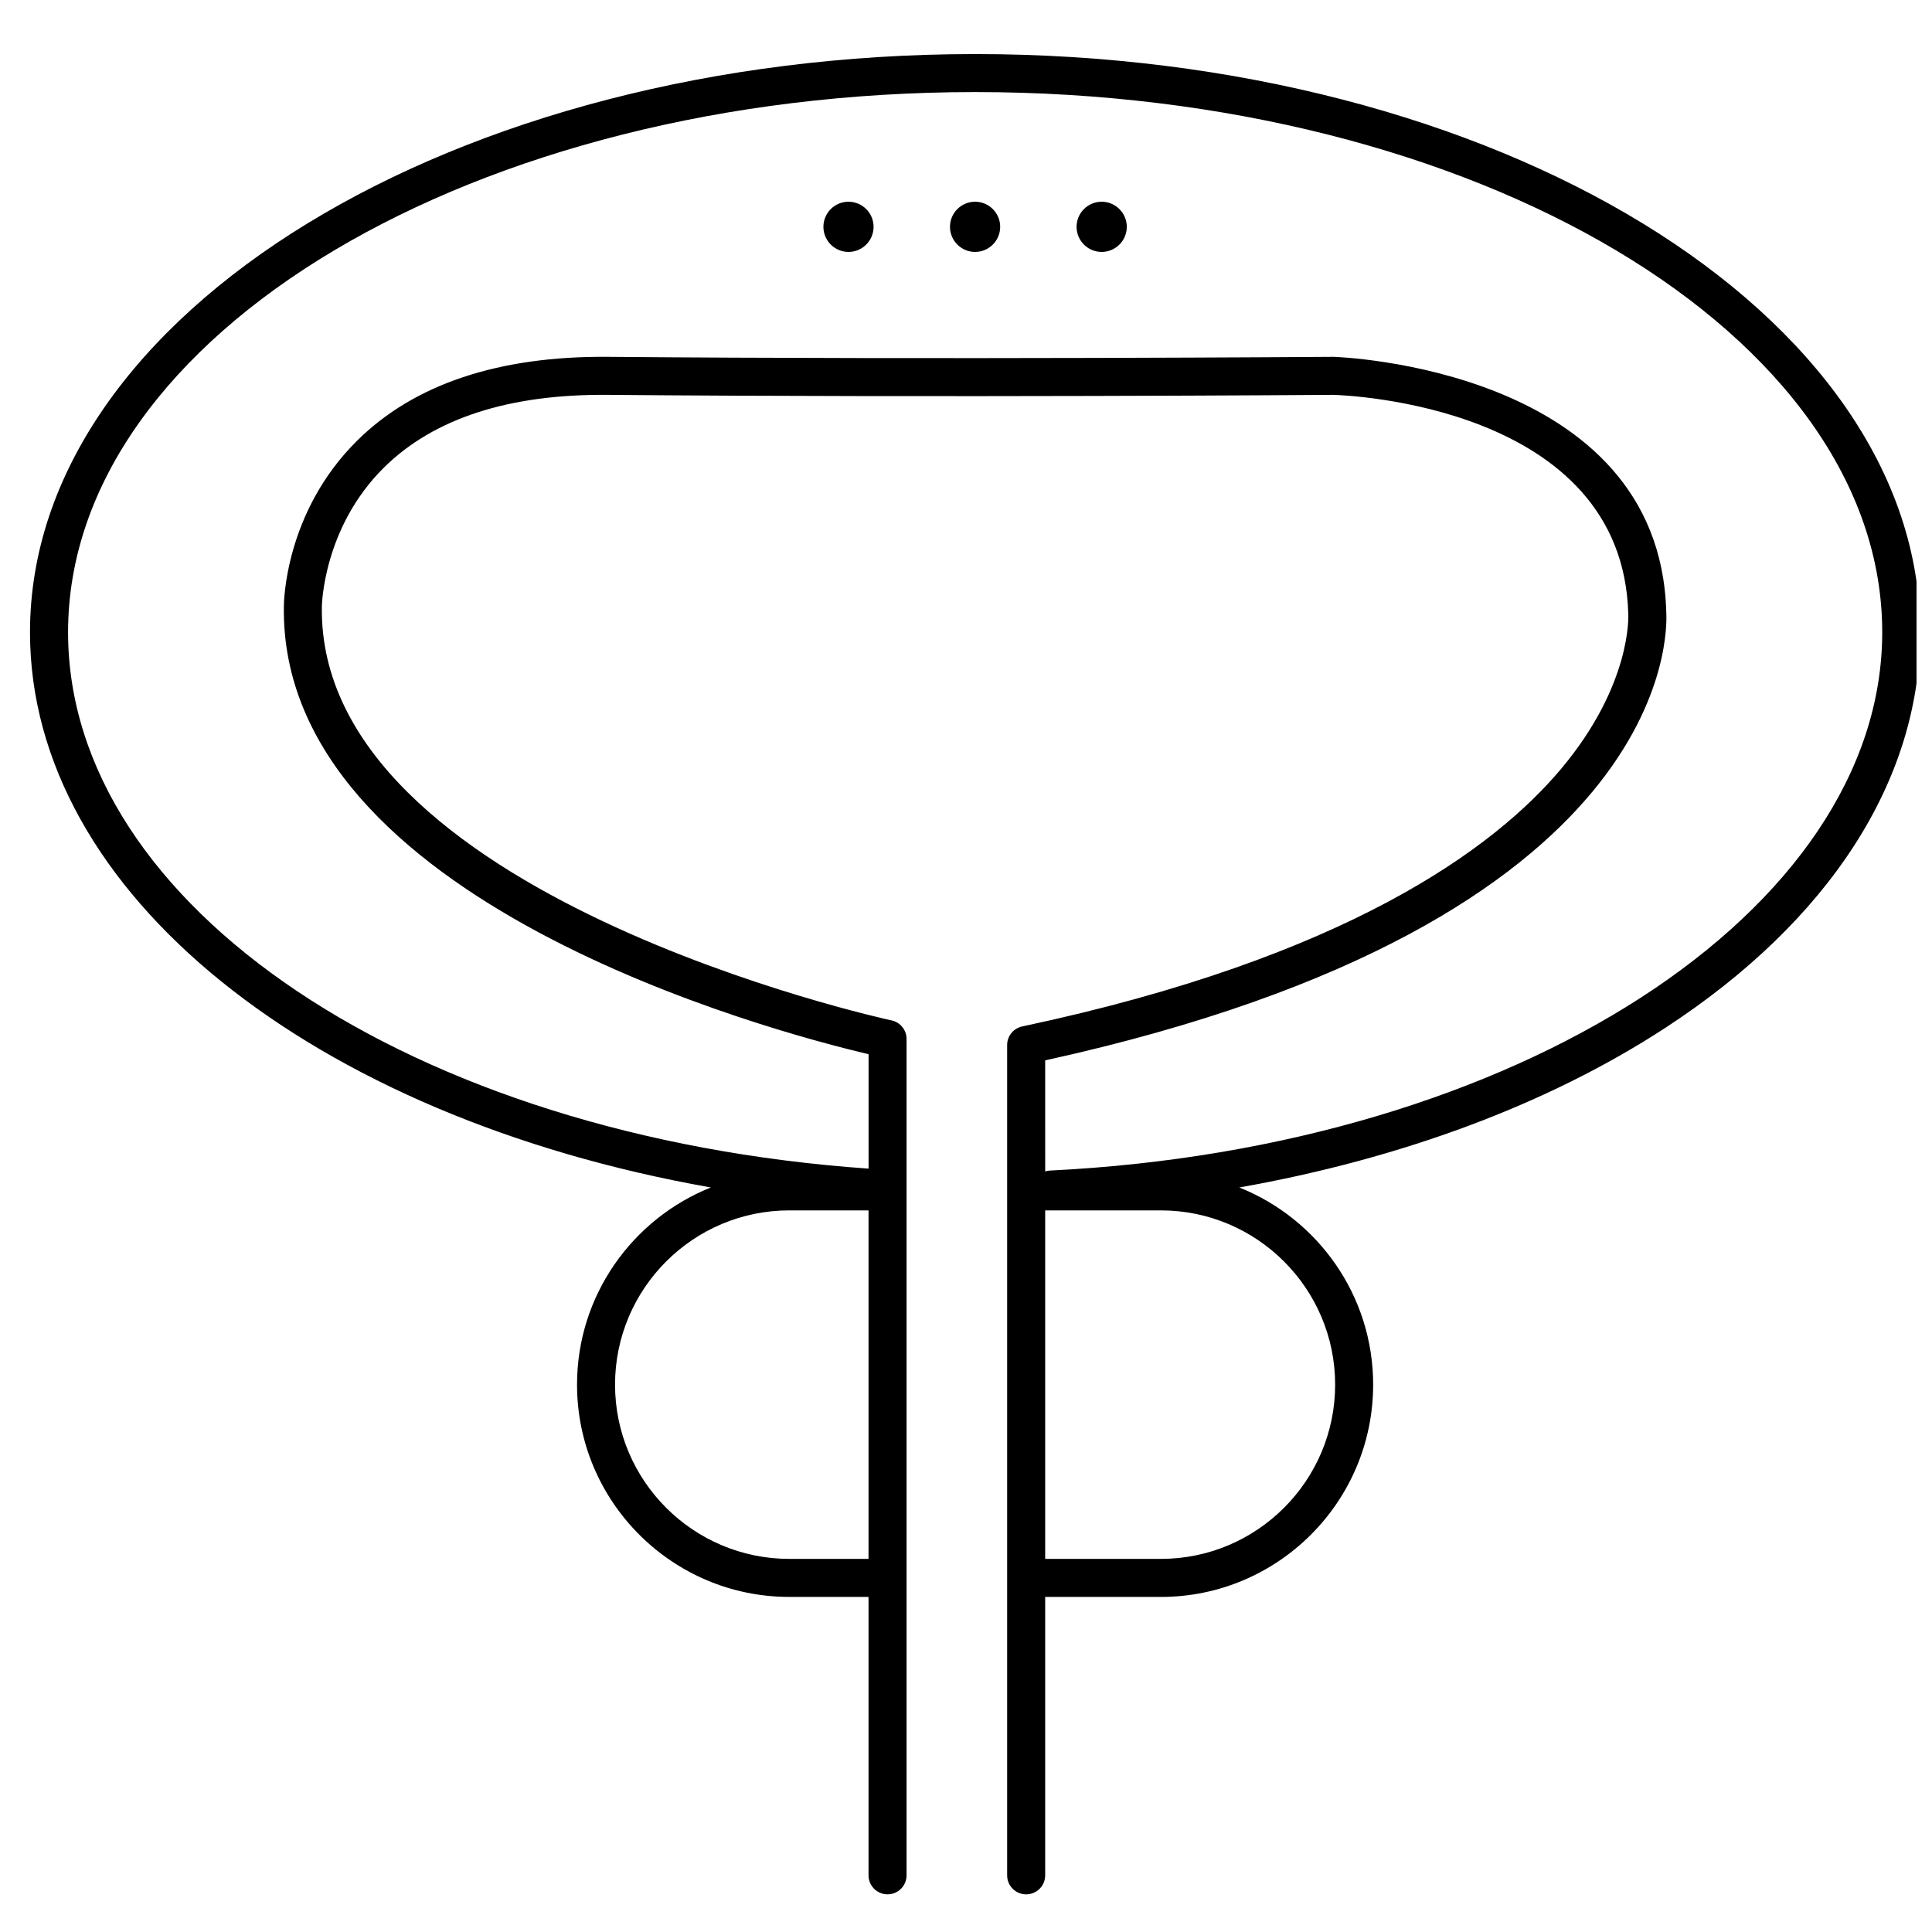 <?xml version="1.0" encoding="UTF-8"?>
<!-- Uploaded to: ICON Repo, www.iconrepo.com, Generator: ICON Repo Mixer Tools -->
<svg width="800px" height="800px" version="1.1" viewBox="144 144 512 512" xmlns="http://www.w3.org/2000/svg">
 <defs>
  <clipPath id="a">
   <path d="m151 158h500.9v489h-500.9z"/>
  </clipPath>
 </defs>
 <g clip-path="url(#a)">
  <path d="m402.41 158.33c-138.11 0-250.46 68.734-250.46 153.22 0 69.246 75.129 128.54 180.43 147.14-20.75 8.289-35.461 28.582-35.461 52.254 0 31.016 25.238 56.254 56.258 56.254h20.992v73.781c0 2.781 2.258 5.039 5.039 5.039s5.039-2.258 5.039-5.039v-221.64c0-2.379-1.664-4.438-3.992-4.926-1.523-0.324-152.13-33.18-150.96-109.64 0-0.211 0.312-20.957 16.512-36.922 13.168-12.977 33.051-19.434 59.203-19.211 87.566 0.762 191.42 0.008 192.29 0 3.133 0.082 76.746 2.668 78.211 58.098 0.012 0.184 1.023 18.555-17.746 40.949-17.676 21.09-56.809 50.062-142.87 68.332-2.328 0.492-3.992 2.551-3.992 4.926v220.04c0 2.781 2.258 5.039 5.039 5.039s5.039-2.258 5.039-5.039v-73.781h30.664c31.016 0 56.254-25.234 56.254-56.254 0-23.676-14.715-43.973-35.473-52.258 42.812-7.574 81.781-22.023 112.78-42.223 43.625-28.426 67.652-65.684 67.652-104.91 0.008-84.492-112.34-153.23-250.45-153.23zm-49.234 398.79c-25.461 0-46.184-20.715-46.184-46.176 0-25.461 20.715-46.18 46.184-46.18h20.992v92.355zm144.65-46.176c0 25.461-20.715 46.176-46.176 46.176h-30.668v-92.355h30.664c25.461 0 46.18 20.719 46.18 46.18zm-75.586-56.738c-0.438 0.023-0.855 0.117-1.254 0.242l-0.004-29.441c167.15-36.703 164.93-113.77 164.59-118.9-1.805-64.637-87.148-67.52-88.176-67.543-1.039 0.008-104.81 0.762-192.29 0-28.969-0.238-51.355 7.231-66.5 22.246-19.156 18.992-19.379 42.938-19.379 43.871-1.199 78.137 129.64 112.73 154.95 118.69v30.328c-120.96-8.473-212.14-69.543-212.14-142.15 0-78.934 107.84-143.15 240.39-143.15 132.54 0 240.38 64.215 240.38 143.15-0.004 73.953-96.879 136.61-220.55 142.66z"/>
 </g>
 <path d="m402.41 197.46c-3.672 0-6.656 2.984-6.656 6.648 0 3.672 2.984 6.656 6.656 6.656 3.664 0 6.648-2.984 6.648-6.656 0-3.664-2.981-6.648-6.648-6.648z"/>
 <path d="m368.86 197.46c-3.668 0-6.648 2.984-6.648 6.648 0 3.672 2.984 6.656 6.648 6.656 3.664 0 6.648-2.984 6.648-6.656 0-3.664-2.981-6.648-6.648-6.648z"/>
 <path d="m435.95 197.46c-3.664 0-6.648 2.984-6.648 6.648 0 3.672 2.984 6.656 6.648 6.656 3.672 0 6.66-2.984 6.66-6.656 0-3.664-2.988-6.648-6.66-6.648z"/>
</svg>